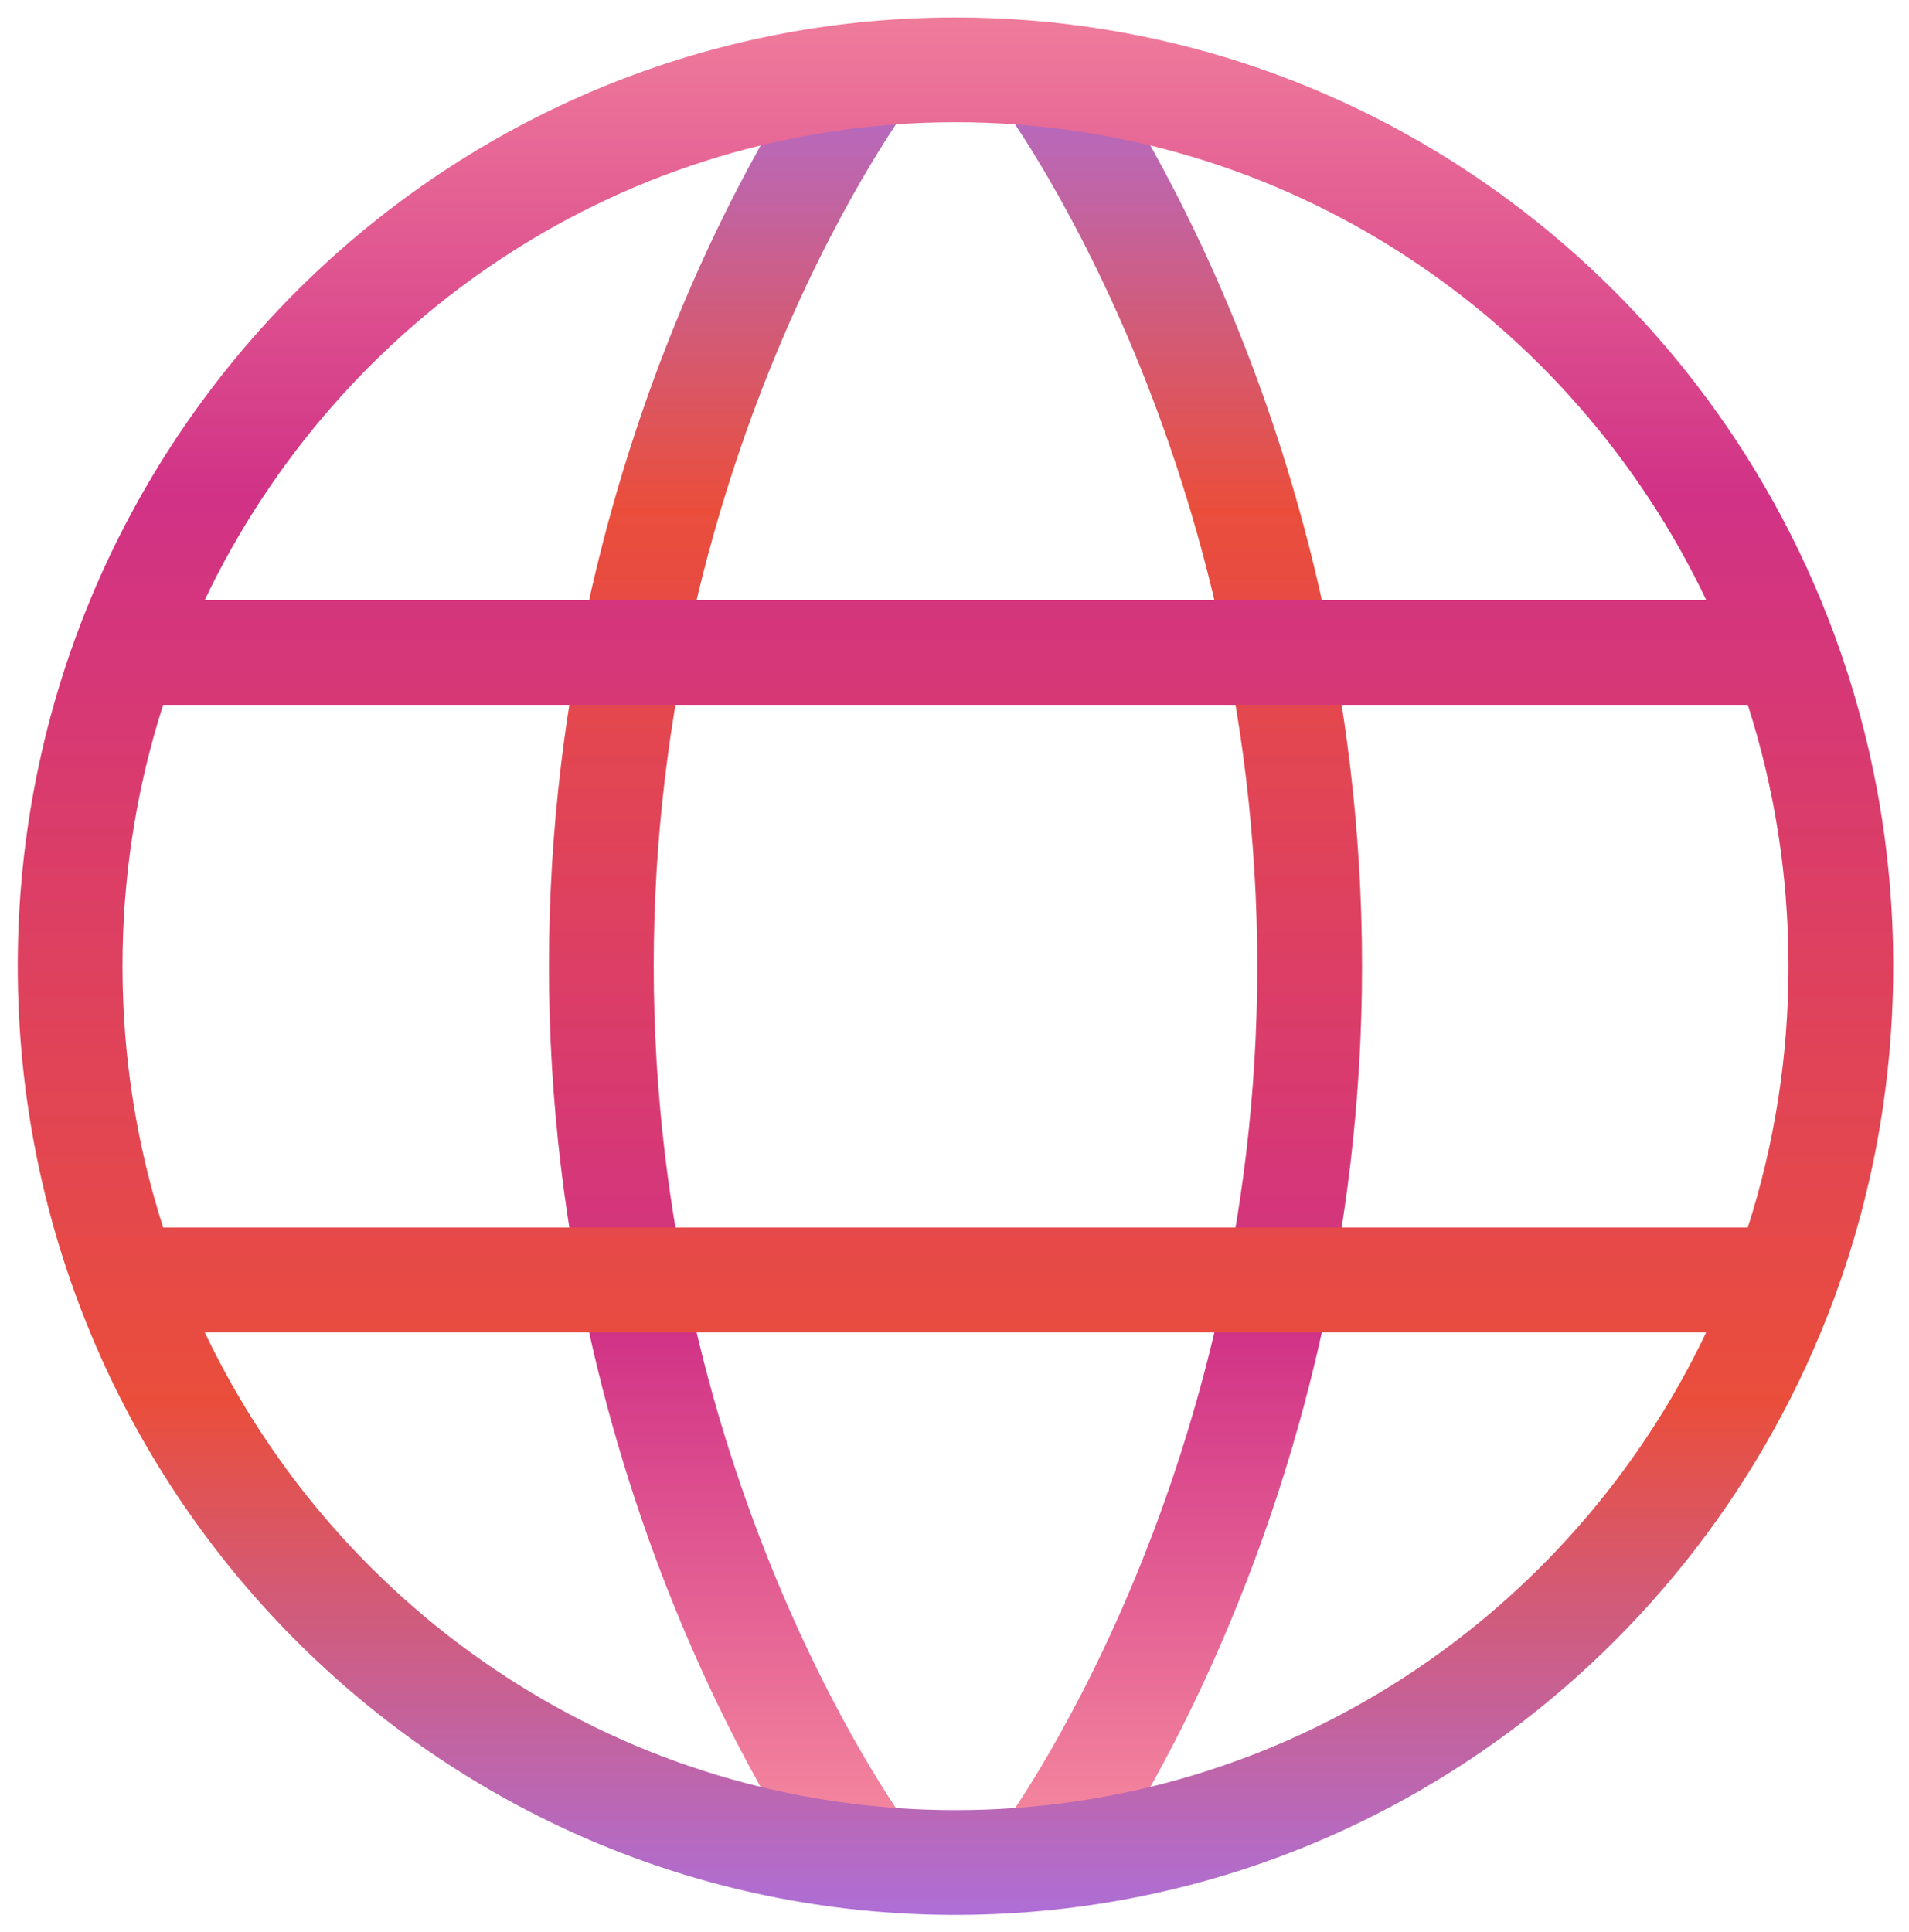<svg width="82" height="83" viewBox="0 0 82 83" fill="none" xmlns="http://www.w3.org/2000/svg">
<path d="M44.846 3.192C44.846 3.192 56.255 18.402 56.255 41.502C56.255 64.602 44.846 79.812 44.846 79.812" stroke="url(#paint0_linear_424_437)" stroke-width="4.5" stroke-linecap="round" stroke-linejoin="round"/>
<path d="M37.239 79.812C37.239 79.812 25.83 64.602 25.83 41.502C25.83 18.402 37.239 3.192 37.239 3.192" stroke="url(#paint1_linear_424_437)" stroke-width="4.5" stroke-linecap="round" stroke-linejoin="round"/>
<path fill-rule="evenodd" clip-rule="evenodd" d="M41.042 0.75C18.77 0.75 0.762 19.02 0.762 41.5C0.762 63.979 18.77 82.25 41.042 82.25C58.317 82.25 73.027 71.258 78.758 55.837C78.781 55.782 78.801 55.726 78.82 55.67C80.439 51.255 81.323 46.481 81.323 41.5C81.323 36.516 80.437 31.739 78.817 27.322C78.8 27.272 78.782 27.222 78.762 27.174C73.034 11.747 58.321 0.75 41.042 0.75ZM73.292 25.776C67.508 13.623 55.228 5.25 41.042 5.25C26.856 5.25 14.577 13.622 8.793 25.776H73.292ZM7.009 30.276C5.875 33.809 5.262 37.581 5.262 41.5C5.262 45.419 5.875 49.191 7.009 52.725H75.075C76.209 49.191 76.823 45.419 76.823 41.5C76.823 37.581 76.21 33.809 75.075 30.276H7.009ZM73.291 57.225H8.793C14.577 69.378 26.857 77.75 41.042 77.75C55.228 77.75 67.507 69.378 73.291 57.225Z" fill="url(#paint2_linear_424_437)"/>
<defs>
<linearGradient id="paint0_linear_424_437" x1="50.55" y1="-2.865" x2="50.55" y2="83.953" gradientUnits="userSpaceOnUse">
<stop offset="0.05" stop-color="#AC6FD9"/>
<stop offset="0.285" stop-color="#EA4E3B"/>
<stop offset="0.69" stop-color="#D13286"/>
<stop offset="0.96" stop-color="#F78FA1"/>
</linearGradient>
<linearGradient id="paint1_linear_424_437" x1="31.535" y1="-2.865" x2="31.535" y2="83.953" gradientUnits="userSpaceOnUse">
<stop offset="0.05" stop-color="#AC6FD9"/>
<stop offset="0.285" stop-color="#EA4E3B"/>
<stop offset="0.69" stop-color="#D13286"/>
<stop offset="0.96" stop-color="#F78FA1"/>
</linearGradient>
<linearGradient id="paint2_linear_424_437" x1="41.044" y1="87.5" x2="41.044" y2="-8.5" gradientUnits="userSpaceOnUse">
<stop offset="0.05" stop-color="#AC6FD9"/>
<stop offset="0.285" stop-color="#EA4E3B"/>
<stop offset="0.69" stop-color="#D13286"/>
<stop offset="0.96" stop-color="#F78FA1"/>
</linearGradient>
</defs>
</svg>
